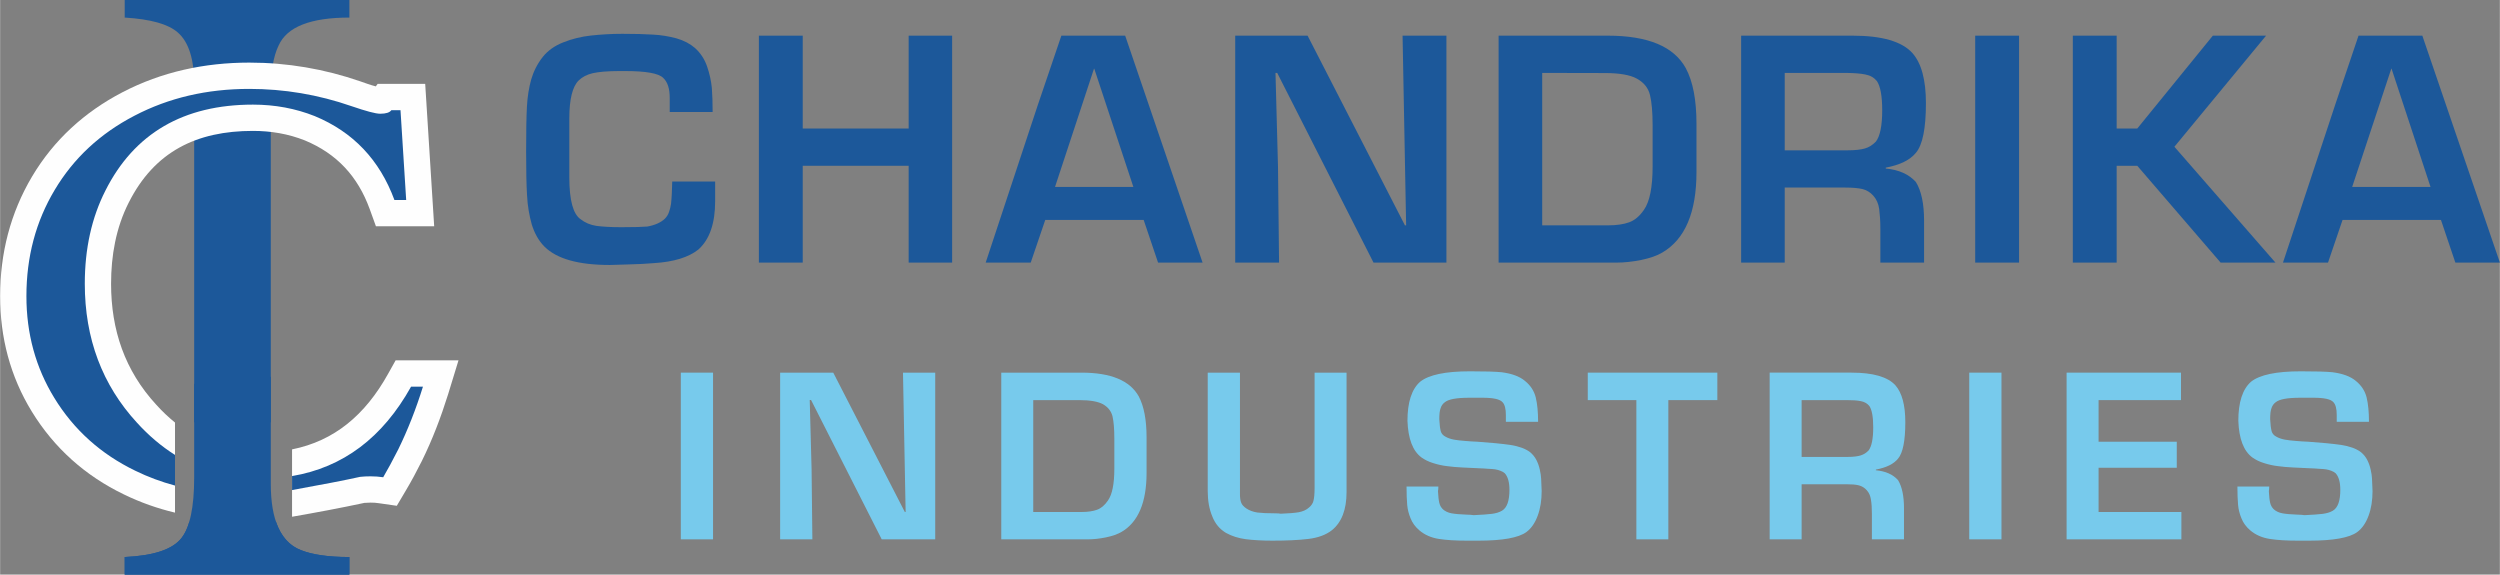 <?xml version="1.0" encoding="UTF-8"?>
<!DOCTYPE svg PUBLIC "-//W3C//DTD SVG 1.1//EN" "http://www.w3.org/Graphics/SVG/1.1/DTD/svg11.dtd">
<!-- Creator: CorelDRAW X7 -->
<svg xmlns="http://www.w3.org/2000/svg" xml:space="preserve" width="186.288mm" height="42.817mm" version="1.1" style="shape-rendering:geometricPrecision; text-rendering:geometricPrecision; image-rendering:optimizeQuality; fill-rule:evenodd; clip-rule:evenodd"
viewBox="0 0 18924 4350"
 xmlns:xlink="http://www.w3.org/1999/xlink">
 <rect x="0" y="0" width="18924" height="4350" fill="#808080" stroke="none"/>
 <defs>
  <style type="text/css">
   <![CDATA[
    .fil3 {fill:#FEFEFE}
    .fil1 {fill:#77CAEC}
    .fil0 {fill:#1C589A}
    .fil2 {fill:#1C589A;fill-rule:nonzero}
   ]]>
  </style>
 </defs>
 <g id="Layer_x0020_1">
  <path class="fil0" d="M5069 848l0 -108c0,-69 -16,-120 -50,-151 -35,-34 -130,-51 -286,-51l-48 0c-87,0 -153,6 -198,16 -45,10 -80,29 -107,55 -47,46 -71,142 -71,287l0 448c0,172 29,278 86,316 33,26 73,43 119,50 45,6 108,10 189,10 98,0 164,-2 197,-5 59,-11 103,-31 133,-60 13,-13 24,-30 31,-51 7,-19 12,-40 15,-61 3,-21 4,-47 6,-79 1,-33 2,-63 3,-90l325 0 0 107 0 42c0,168 -42,290 -127,366 -74,59 -187,94 -338,103 -53,5 -119,8 -197,10 -77,2 -123,3 -135,4 -237,0 -402,-46 -495,-139 -44,-44 -75,-100 -96,-167 -19,-68 -32,-141 -36,-221 -5,-80 -7,-192 -7,-336 0,-147 2,-259 6,-334 4,-76 15,-145 32,-206 18,-62 47,-120 88,-172 39,-49 92,-86 157,-111 65,-26 135,-43 208,-51 74,-8 152,-13 237,-13 95,0 173,2 233,6 61,3 119,13 176,28 57,16 104,41 142,74 41,37 72,84 91,139 19,56 31,110 36,163 4,53 6,114 6,182l-325 0z"/>
  <polygon class="fil0" points="5744,270 6076,270 6076,973 6878,973 6878,270 7207,270 7207,1988 6878,1988 6878,1255 6076,1255 6076,1988 5744,1988 "/>
  <path class="fil0" d="M7986 1415l593 0 -296 -895 -2 0 -295 895zm48 -1145l483 0 586 1718 -337 0 -109 -323 -745 0 -110 323 -341 0 394 -1191 179 -527z"/>
  <polygon class="fil0" points="9350,270 9898,270 10635,1706 10644,1706 10617,270 10949,270 10949,1988 10397,1988 9668,552 9655,552 9674,1264 9682,1988 9350,1988 "/>
  <path class="fil0" d="M12171 1706c66,0 120,-8 161,-23 42,-15 79,-46 112,-94 44,-62 66,-172 66,-330l0 -116 0 -192c0,-102 -7,-179 -20,-232 -13,-53 -46,-94 -98,-123 -52,-29 -134,-43 -244,-43l-474 -1 0 1154 497 0zm66 282l-893 0 0 -1718 827 0c303,0 500,82 590,246 54,100 81,240 81,421l0 366c0,304 -86,508 -259,609 -40,24 -93,42 -159,56 -66,13 -129,20 -187,20z"/>
  <path class="fil0" d="M13975 552l-465 0 0 586 474 0c58,0 102,-5 133,-14 31,-9 58,-26 83,-52 32,-41 48,-121 48,-238 0,-108 -14,-181 -40,-220 -21,-26 -50,-43 -87,-50 -37,-8 -86,-11 -146,-12zm49 -282c223,0 373,44 452,131 69,77 103,204 103,380 0,191 -25,316 -76,376 -45,55 -121,92 -228,112l0 7c100,9 176,44 228,102 41,66 62,164 62,292l0 318 -331 0 0 -259c0,-59 -4,-109 -9,-148 -6,-40 -20,-72 -44,-99 -23,-26 -51,-43 -83,-51 -32,-7 -74,-11 -128,-11l-34 0 -426 0 0 568 -330 0 0 -1718 844 0z"/>
  <polygon class="fil0" points="14952,270 15284,270 15284,1988 14952,1988 "/>
  <polygon class="fil0" points="15691,270 16023,270 16023,973 16179,973 16751,270 17154,270 16460,1111 17225,1988 16810,1988 16179,1255 16023,1255 16023,1988 15691,1988 "/>
  <path class="fil0" d="M17806 1415l593 0 -295 -895 -2 0 -296 895zm48 -1145l483 0 587 1718 -337 0 -109 -323 -745 0 -110 323 -341 0 394 -1191 178 -527z"/>
  <polygon class="fil1" points="5153,2821 5397,2821 5397,4083 5153,4083 "/>
  <polygon class="fil1" points="5905,2821 6307,2821 6849,3876 6855,3876 6835,2821 7079,2821 7079,4083 6674,4083 6139,3028 6129,3028 6143,3551 6149,4083 5905,4083 "/>
  <path class="fil1" d="M8186 3876c49,0 88,-6 118,-17 31,-11 58,-34 82,-69 33,-46 49,-127 49,-242l0 -86 0 -141c0,-74 -5,-131 -14,-170 -10,-39 -34,-69 -72,-91 -39,-21 -99,-31 -180,-31l-348 0 0 847 365 0zm49 207l-656 0 0 -1262 607 0c223,0 367,60 434,180 39,74 59,177 59,310l0 269c0,223 -63,373 -190,447 -30,17 -68,31 -117,41 -49,10 -94,15 -137,15z"/>
  <path class="fil1" d="M9651 3886c21,0 35,1 44,3 59,-2 105,-6 135,-11 32,-6 58,-17 79,-36 18,-15 30,-33 34,-53 5,-20 8,-52 8,-96l0 -872 242 0 0 904c0,133 -37,229 -111,289 -45,35 -104,57 -179,66 -75,9 -165,13 -272,13 -77,0 -144,-4 -200,-11 -55,-7 -106,-23 -151,-48 -47,-28 -82,-69 -104,-126 -23,-55 -34,-119 -34,-190l0 -897 244 0 0 917c0,30 3,53 10,69 6,15 19,29 38,42 24,16 52,26 84,31 32,4 76,6 133,6z"/>
  <path class="fil1" d="M11127 2811c112,0 192,2 240,7 78,10 137,32 177,66 42,34 69,76 81,124 12,49 18,111 18,185l-244 0 0 -51c0,-47 -8,-79 -25,-97 -20,-23 -70,-34 -151,-34l-99 0c-97,0 -159,11 -187,34 -15,11 -26,26 -32,45 -7,18 -10,46 -10,83 2,42 6,72 11,91 5,18 17,33 38,43 16,9 36,16 61,21 24,4 52,8 85,10 33,3 65,5 94,6 100,7 183,15 247,24 65,10 115,28 150,54 21,17 37,37 49,60 12,24 21,49 26,74 6,26 9,48 10,67 1,19 2,51 4,95 0,70 -10,132 -30,186 -20,54 -48,96 -86,124 -59,43 -180,65 -362,65l-91 0c-80,0 -150,-4 -208,-13 -59,-9 -109,-31 -150,-66 -30,-26 -52,-56 -65,-89 -14,-33 -23,-68 -26,-103 -3,-36 -5,-82 -5,-139l241 0c0,14 -1,26 -3,35 2,39 5,68 10,89 5,20 14,36 28,49 17,15 38,25 65,30 27,5 65,8 114,10 23,0 41,2 52,4 61,-3 108,-6 139,-10 31,-4 57,-12 77,-24 38,-23 56,-75 56,-158 0,-58 -12,-99 -35,-125 -9,-8 -20,-14 -33,-19 -14,-5 -27,-9 -41,-11 -13,-2 -30,-3 -51,-4 -21,-2 -44,-3 -70,-4 -45,-2 -88,-4 -127,-6 -40,-2 -78,-5 -114,-10 -36,-4 -71,-12 -106,-23 -36,-11 -65,-26 -89,-43 -66,-49 -101,-141 -106,-277 0,-141 32,-240 96,-296 66,-53 192,-79 377,-79z"/>
  <polygon class="fil1" points="12387,4083 12387,3029 12019,3029 12019,2821 13000,2821 13000,3029 12629,3029 12629,4083 "/>
  <path class="fil1" d="M13980 3029l-342 0 0 430 349 0c42,0 74,-4 97,-11 23,-7 43,-19 61,-38 23,-30 35,-88 35,-175 0,-79 -10,-133 -29,-161 -15,-19 -37,-32 -64,-37 -27,-6 -63,-8 -107,-8zm36 -208c163,0 274,32 332,96 50,57 75,150 75,279 0,140 -18,232 -55,276 -33,41 -89,68 -168,83l0 5c74,7 130,32 168,75 30,49 45,120 45,214l0 234 -243 0 0 -190c0,-44 -2,-80 -7,-109 -4,-29 -14,-53 -32,-73 -17,-19 -37,-31 -61,-37 -23,-6 -54,-8 -94,-8l-25 0 -313 0 0 417 -242 0 0 -1262 620 0z"/>
  <polygon class="fil1" points="14907,2821 15151,2821 15151,4083 14907,4083 "/>
  <polygon class="fil1" points="15644,4083 15644,2821 16510,2821 16510,3029 15886,3029 15886,3344 16478,3344 16478,3541 15886,3541 15886,3876 16513,3876 16513,4083 "/>
  <path class="fil1" d="M17417 2811c112,0 192,2 240,7 78,10 137,32 177,66 42,34 69,76 81,124 12,49 18,111 18,185l-244 0 0 -51c0,-47 -8,-79 -25,-97 -19,-23 -70,-34 -151,-34l-99 0c-97,0 -159,11 -187,34 -15,11 -26,26 -32,45 -7,18 -10,46 -10,83 2,42 6,72 11,91 5,18 17,33 38,43 16,9 36,16 61,21 24,4 52,8 85,10 33,3 65,5 94,6 100,7 183,15 247,24 65,10 115,28 150,54 21,17 37,37 49,60 12,24 21,49 26,74 6,26 9,48 10,67 1,19 2,51 4,95 0,70 -10,132 -30,186 -20,54 -48,96 -86,124 -59,43 -180,65 -362,65l-91 0c-80,0 -150,-4 -208,-13 -59,-9 -109,-31 -150,-66 -30,-26 -52,-56 -65,-89 -14,-33 -23,-68 -26,-103 -3,-36 -5,-82 -5,-139l241 0c0,14 -1,26 -3,35 2,39 5,68 10,89 5,20 14,36 28,49 17,15 38,25 65,30 27,5 65,8 114,10 23,0 41,2 52,4 61,-3 108,-6 139,-10 31,-4 57,-12 77,-24 38,-23 56,-75 56,-158 0,-58 -12,-99 -35,-125 -9,-8 -20,-14 -33,-19 -14,-5 -27,-9 -41,-11 -13,-2 -30,-3 -51,-4 -21,-2 -44,-3 -70,-4 -45,-2 -88,-4 -127,-6 -40,-2 -78,-5 -114,-10 -36,-4 -71,-12 -106,-23 -36,-11 -65,-26 -89,-43 -66,-49 -101,-141 -106,-277 0,-141 32,-240 96,-296 66,-53 192,-79 377,-79z"/>
  <g id="_712341128">
   <path class="fil2" d="M2644 4350l-1701 0 0 -133c218,-10 362,-57 430,-144 24,-30 44,-71 59,-122l657 0c37,108 100,180 189,214 86,34 208,52 366,52l0 133zm-1175 -1153l0 -2559c0,-189 -41,-320 -124,-392 -72,-64 -206,-101 -402,-113l0 -133 1701 0 0 133c-294,0 -473,70 -536,212 -40,82 -59,199 -59,354l0 2498 -580 0z"/>
   <path class="fil3" d="M2758 3807c-182,39 -365,73 -548,105l0 -510c319,-64 553,-259 727,-572l57 -102 476 0 -79 258c-54,172 -118,341 -198,503l-1 2c-38,76 -78,151 -121,223l-68 115 -132 -19c-22,-4 -45,-5 -67,-5 -16,0 -31,1 -46,2zm-1434 74c-133,-32 -262,-77 -387,-138 -292,-141 -527,-350 -697,-627 -164,-267 -240,-562 -240,-874 0,-323 77,-628 242,-906 165,-277 397,-488 683,-637 299,-156 625,-225 961,-225 288,0 569,48 841,142 29,10 77,28 117,38l14 -19 360 0 68 1078 -441 0 -47 -130c-90,-247 -248,-419 -491,-520 -126,-50 -258,-72 -393,-72 -426,0 -745,156 -940,542 -97,191 -134,402 -134,615 0,350 104,658 343,917 45,50 92,94 141,134l0 682z"/>
   <path class="fil0" d="M3201 2927c-53,170 -115,328 -187,475 -44,86 -82,157 -114,211 -32,-5 -64,-7 -96,-7 -27,0 -53,1 -79,4 -117,26 -289,59 -515,100l0 -106c386,-65 686,-291 901,-677l90 0zm-1877 749c-104,-28 -204,-65 -300,-112 -261,-126 -466,-310 -614,-552 -141,-230 -211,-486 -211,-770 0,-297 71,-565 214,-804 143,-240 344,-427 604,-562 260,-136 550,-203 869,-203 263,0 522,43 775,131 111,38 182,57 216,57 44,0 72,-9 85,-27l69 0 43 680 -89 0c-112,-304 -313,-515 -603,-635 -146,-58 -301,-87 -468,-87 -526,0 -899,218 -1117,651 -104,205 -156,440 -156,705 0,415 132,766 395,1052 89,98 185,179 288,244l0 232z"/>
  </g>
  <path class="fil2" d="M2644 4350l-1701 0 0 -133c218,-10 362,-57 430,-144 63,-80 96,-232 96,-458l0 -709 580 -54 0 811c0,276 76,443 229,502 86,34 208,52 366,52l0 133z"/>
 </g>
</svg>
